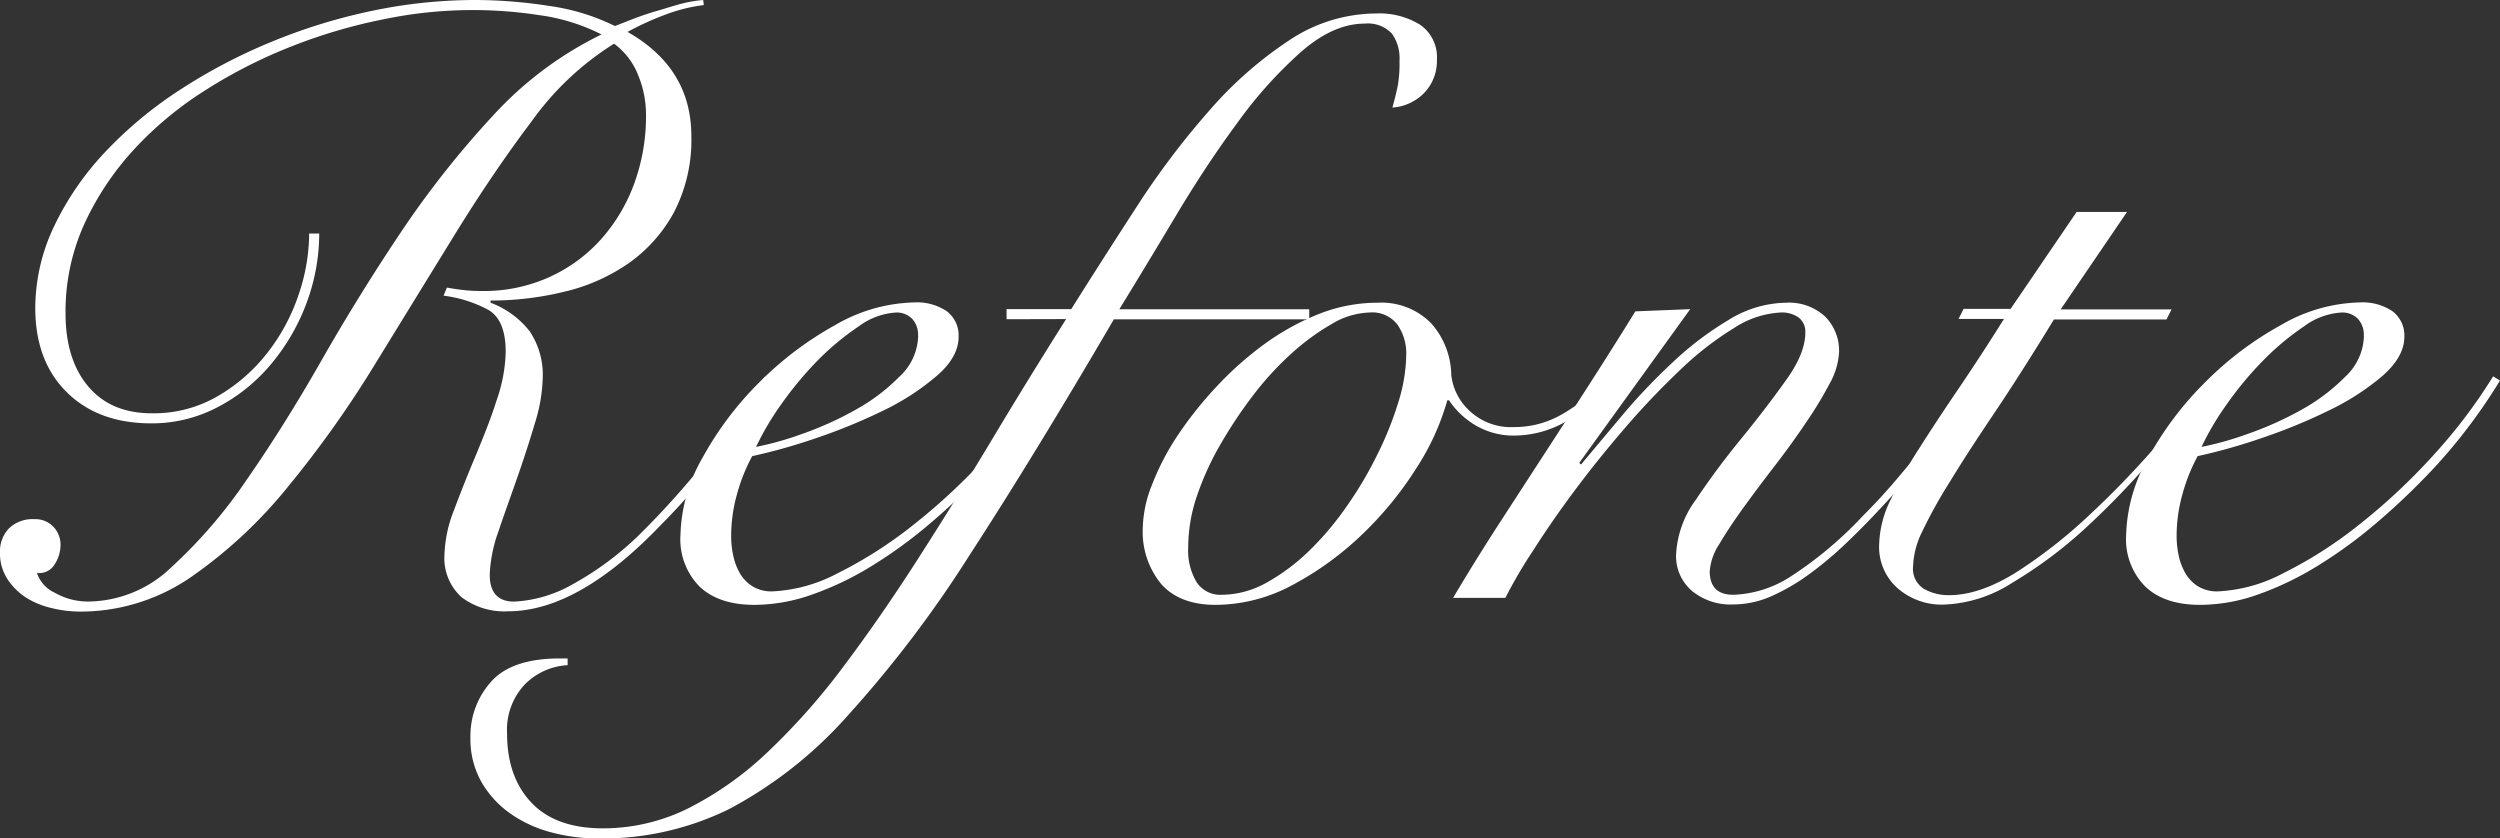 <svg xmlns="http://www.w3.org/2000/svg" viewBox="0 0 330.33 110.78"><rect x="0" y="0" width="330.33" height="110.78" fill="#333333" stroke="none"/><title>Refonte</title><g id="Calque_2" data-name="Calque 2"><g id="Refonte_" data-name="Refonte"><path d="M42.18,30.86A26.42,26.42,0,0,1,40.52,40a27.44,27.44,0,0,1-4.61,8,23.11,23.11,0,0,1-7,5.72A18.72,18.72,0,0,1,20,55.94q-7,0-11.16-4.1T4.66,40.74A25.26,25.26,0,0,1,7.1,30a38.33,38.33,0,0,1,6.66-9.77,53.81,53.81,0,0,1,9.88-8.27,72.93,72.93,0,0,1,12.1-6.38A74.87,74.87,0,0,1,49.12,1.44,66.79,66.79,0,0,1,62.72,0a64.34,64.34,0,0,1,9.82.78,28.33,28.33,0,0,1,8.71,2.66l2.56-1c1-.37,2-.72,3-1S89,.76,90,.5A17.73,17.73,0,0,1,92.91,0L93,.67A22,22,0,0,0,87.75,2a37.12,37.12,0,0,0-4.83,2.22Q91.35,9,91.35,18A20.76,20.76,0,0,1,89.08,28a19.72,19.72,0,0,1-6,6.77,24.78,24.78,0,0,1-8.49,3.77,40.88,40.88,0,0,1-9.77,1.17V40A11.77,11.77,0,0,1,70,43.79,10.34,10.34,0,0,1,71.71,50a21.82,21.82,0,0,1-1.06,6c-.7,2.37-1.5,4.82-2.38,7.33s-1.71,4.79-2.45,7a18.76,18.76,0,0,0-1.11,5.6c0,2.37,1.08,3.56,3.22,3.56a17.24,17.24,0,0,0,7.72-2.28,40.47,40.47,0,0,0,9.27-7A110.28,110.28,0,0,0,101,49.84l1,.44q-2.55,4-6.05,8.94a83.2,83.2,0,0,1-8.49,10q-11,11.55-20.31,11.55A9.36,9.36,0,0,1,61,78.92a6.94,6.94,0,0,1-2.27-5.66A17.2,17.2,0,0,1,60,67.38q1.28-3.45,2.83-7.11c1-2.44,2-4.88,2.77-7.32a20.86,20.86,0,0,0,1.22-6.44q0-4.21-2.27-5.55a16.75,16.75,0,0,0-5.94-1.89L59.05,38c.82.15,1.59.26,2.33.34s1.52.11,2.33.11a20.9,20.9,0,0,0,8.88-1.84,20.45,20.45,0,0,0,6.83-5,22.78,22.78,0,0,0,4.39-7.38,25.93,25.93,0,0,0,1.55-9A13.7,13.7,0,0,0,84.3,9.88a9.46,9.46,0,0,0-3.16-4.11A38.34,38.34,0,0,0,70.32,15.93Q65.16,22.76,60,31.14T49.45,48.29a142.21,142.21,0,0,1-11.38,16A61.58,61.58,0,0,1,25.31,76.2a25.74,25.74,0,0,1-14.76,4.61,15.8,15.8,0,0,1-3.67-.45A11.07,11.07,0,0,1,3.5,79,8.43,8.43,0,0,1,1,76.54,6.14,6.14,0,0,1,0,73a4.37,4.37,0,0,1,1.22-3.22A4.5,4.5,0,0,1,4.55,68.6a3.26,3.26,0,0,1,2.5,1A3.41,3.41,0,0,1,8,72a4.72,4.72,0,0,1-.77,2.55A2.35,2.35,0,0,1,4.88,75.7a4.41,4.41,0,0,0,2.34,2.61,8.81,8.81,0,0,0,4.55,1.17A16,16,0,0,0,22.59,75a65.29,65.29,0,0,0,10-11.6q4.94-7.1,9.88-15.76T53,30.64A125.37,125.37,0,0,1,65.1,15.32,47.79,47.79,0,0,1,79.48,4.55,25.93,25.93,0,0,0,71.26,2a57.81,57.81,0,0,0-20.59.55,70.63,70.63,0,0,0-12.1,3.56A66,66,0,0,0,27.2,11.88a46.59,46.59,0,0,0-9.55,7.93,37.67,37.67,0,0,0-6.55,9.88A28,28,0,0,0,8.66,41.4q0,6.1,3,9.66t8.43,3.55a16.83,16.83,0,0,0,8.6-2.22,22.7,22.7,0,0,0,6.55-5.66,25.54,25.54,0,0,0,4.17-7.66,25.34,25.34,0,0,0,1.44-8.21Z" style="fill:#fff"/><path d="M139.3,50.28a71.28,71.28,0,0,1-4.16,6.11,68.58,68.58,0,0,1-5.66,6.6,91,91,0,0,1-6.77,6.33,60.87,60.87,0,0,1-7.49,5.44,40.63,40.63,0,0,1-7.83,3.77,23,23,0,0,1-7.71,1.39q-4.67,0-7.22-2.39a8.88,8.88,0,0,1-2.55-6.82,21.47,21.47,0,0,1,2.94-10.27,43.5,43.5,0,0,1,7.49-9.93,44.53,44.53,0,0,1,10-7.55,21.66,21.66,0,0,1,10.44-3,7.07,7.07,0,0,1,4.33,1.17,4,4,0,0,1,1.55,3.38q0,2.67-2.89,5.16a32.51,32.51,0,0,1-7,4.55,74.14,74.14,0,0,1-8.94,3.67,74.86,74.86,0,0,1-8.44,2.38,23.28,23.28,0,0,0-2,5,20.43,20.43,0,0,0-.78,5.55,11.93,11.93,0,0,0,.28,2.61,8,8,0,0,0,.88,2.33,5.08,5.08,0,0,0,1.67,1.72,4.82,4.82,0,0,0,2.61.66,20.36,20.36,0,0,0,8.6-2.38,56.35,56.35,0,0,0,10-6.38,79.8,79.8,0,0,0,9.76-9.11,69.45,69.45,0,0,0,8-10.54Zm-18-5.88a3.05,3.05,0,0,0-.83-2.33,2.88,2.88,0,0,0-2-.78,9.18,9.18,0,0,0-5,1.83A34.84,34.84,0,0,0,108,47.67a47.15,47.15,0,0,0-4.83,5.83,36.71,36.71,0,0,0-3.27,5.55,41.5,41.5,0,0,0,6.1-1.72,44.12,44.12,0,0,0,7-3.16,25.24,25.24,0,0,0,5.83-4.39A7.57,7.57,0,0,0,121.32,44.4Z" style="fill:#fff"/><path d="M133,42.18V40.85h8.54Q145.85,34,150.4,27A106,106,0,0,1,160,14.37a51.43,51.43,0,0,1,10.43-9.1,20.84,20.84,0,0,1,11.44-3.49,10.21,10.21,0,0,1,5.77,1.49,5.18,5.18,0,0,1,2.22,4.61,6.06,6.06,0,0,1-1.67,4.39,6.46,6.46,0,0,1-4.21,1.94q.44-1.56.72-2.94A17.44,17.44,0,0,0,184.92,8a5.58,5.58,0,0,0-1-3.55,4.34,4.34,0,0,0-3.61-1.33q-4.11,0-8.38,3.72a57.11,57.11,0,0,0-8.43,9.38q-4.17,5.66-8.11,12.26t-7.49,12.38h25.09v1.33H147.18q-10.65,18.21-19.09,31.19a155.29,155.29,0,0,1-16.2,21.31,56.11,56.11,0,0,1-15.54,12.21,38,38,0,0,1-17.21,3.89,24.31,24.31,0,0,1-6.38-.83,16.75,16.75,0,0,1-5.38-2.5,13.09,13.09,0,0,1-3.78-4.16,11.48,11.48,0,0,1-1.44-5.83,10.7,10.7,0,0,1,2.72-7.38Q67.6,87,74,87h1v.89a8.59,8.59,0,0,0-5.66,2.55A8.74,8.74,0,0,0,67,96.9q0,5.77,3.22,9.16t9.44,3.39a25.3,25.3,0,0,0,11.43-2.72,44,44,0,0,0,10.49-7.5A88,88,0,0,0,111.5,88q4.83-6.43,9.65-13.93t9.72-15.65q4.88-8.16,10-16.26Z" style="fill:#fff"/><path d="M212.78,51a21.37,21.37,0,0,1-6,4.77,13.78,13.78,0,0,1-6.55,1.78,9.82,9.82,0,0,1-5.33-1.39,10.83,10.83,0,0,1-3.44-3.27h-.22a32.88,32.88,0,0,1-4.11,9A46.28,46.28,0,0,1,180,70.6a41.2,41.2,0,0,1-9.15,6.66,21.55,21.55,0,0,1-10.22,2.66q-4.77,0-7.21-2.77A10.85,10.85,0,0,1,151,69.71a16.11,16.11,0,0,1,1.22-5.66,33.17,33.17,0,0,1,3.38-6.5,50.13,50.13,0,0,1,5.11-6.43,44.41,44.41,0,0,1,6.38-5.67,32.71,32.71,0,0,1,7.27-4A21.06,21.06,0,0,1,182,40a9.23,9.23,0,0,1,7.05,2.66,10.5,10.5,0,0,1,2.71,6.89,7.55,7.55,0,0,0,2.39,4.71,8,8,0,0,0,5.94,2.17,12.53,12.53,0,0,0,6.27-1.67,24.1,24.1,0,0,0,5.5-4.33ZM157,72.37a8.1,8.1,0,0,0,1.11,4.55,3.74,3.74,0,0,0,3.33,1.67A12.29,12.29,0,0,0,167.33,77,26.6,26.6,0,0,0,173,72.76a39.89,39.89,0,0,0,5-5.94,50.56,50.56,0,0,0,4.05-6.88A44.56,44.56,0,0,0,184.81,53a21.77,21.77,0,0,0,1-6.16,6.61,6.61,0,0,0-1.16-3.94A4.17,4.17,0,0,0,181,41.29a10.27,10.27,0,0,0-5,1.5,30.61,30.61,0,0,0-5.38,3.94,40.47,40.47,0,0,0-5.16,5.66,60.22,60.22,0,0,0-4.39,6.66,37.93,37.93,0,0,0-3.05,6.88A21.07,21.07,0,0,0,157,72.37Z" style="fill:#fff"/><path d="M223.33,40.85,208.67,61.16l.23.22,5.44-6.49a79.12,79.12,0,0,1,6.66-7,42.15,42.15,0,0,1,7.38-5.6A14.74,14.74,0,0,1,236,40a7,7,0,0,1,5.16,1.83A6.4,6.4,0,0,1,243,46.51a9.47,9.47,0,0,1-1.27,4.22,51.35,51.35,0,0,1-3.17,5.21q-1.87,2.78-4.1,5.67t-4.11,5.49q-1.89,2.61-3.16,4.77a7.52,7.52,0,0,0-1.28,3.61q0,3.1,3.11,3.11a14.86,14.86,0,0,0,7.55-2.39,51.06,51.06,0,0,0,9.54-8c1.48-1.48,3-3.1,4.5-4.88s3-3.53,4.38-5.27,2.68-3.39,3.83-4.94,2.06-2.85,2.72-3.89l.78.45q-2.22,3.33-5.72,7.93t-7.6,9q-2.44,2.67-5,5.11a48.1,48.1,0,0,1-5.1,4.27,27,27,0,0,1-5.05,2.89,12.72,12.72,0,0,1-4.94,1,8,8,0,0,1-5.33-1.78,6,6,0,0,1-2.11-4.88A13.3,13.3,0,0,1,224.1,66Q226.77,62,230,58.05t5.88-7.66c1.78-2.44,2.66-4.58,2.66-6.43a2.33,2.33,0,0,0-.88-2,3.77,3.77,0,0,0-2.33-.67,12.39,12.39,0,0,0-6.22,2.06,41.5,41.5,0,0,0-7,5.43,103.14,103.14,0,0,0-7.21,7.55q-3.61,4.17-6.72,8.33t-5.55,8A61.75,61.75,0,0,0,198.91,79H192q2.88-4.87,6.16-9.93t6.49-10q3.21-4.94,6.16-9.55t5.27-8.38Z" style="fill:#fff"/><path d="M281.05,28l-8.77,12.88h14.65l-.67,1.33H271.39Q267,49.4,263.45,54.67t-5.88,9.1A63.18,63.18,0,0,0,254,70.21a11.17,11.17,0,0,0-1.22,4.6,3.12,3.12,0,0,0,1.44,3,6.58,6.58,0,0,0,3.33.83q4,0,8.83-3a66.06,66.06,0,0,0,9.6-7.5,121.16,121.16,0,0,0,9.1-9.43q4.33-5,7.33-9l.66.44q-3.76,4.77-8.27,10a109.35,109.35,0,0,1-9.26,9.65A58.85,58.85,0,0,1,265.89,77a17.9,17.9,0,0,1-9.15,2.89,8.87,8.87,0,0,1-5.94-2.11,7.26,7.26,0,0,1-2.5-5.88,14,14,0,0,1,1.44-5.72,56.26,56.26,0,0,1,3.78-6.83q2.32-3.66,5.27-8t6-9.21h-6l.66-1.33h6.22L274.39,28Z" style="fill:#fff"/><path d="M330.33,50.28a73.67,73.67,0,0,1-4.16,6.11,70,70,0,0,1-5.66,6.6,91,91,0,0,1-6.77,6.33,61,61,0,0,1-7.5,5.44,40.84,40.84,0,0,1-7.82,3.77,23,23,0,0,1-7.72,1.39q-4.67,0-7.21-2.39a8.88,8.88,0,0,1-2.56-6.82,21.49,21.49,0,0,1,2.95-10.27,43.21,43.21,0,0,1,7.49-9.93,44.09,44.09,0,0,1,10-7.55,21.59,21.59,0,0,1,10.43-3,7.07,7.07,0,0,1,4.33,1.17,4,4,0,0,1,1.56,3.38c0,1.78-1,3.5-2.89,5.16a32.59,32.59,0,0,1-7.05,4.55,73.31,73.31,0,0,1-8.93,3.67,76.06,76.06,0,0,1-8.44,2.38,23.29,23.29,0,0,0-2,5,20.43,20.43,0,0,0-.78,5.55,12.57,12.57,0,0,0,.28,2.61,8.05,8.05,0,0,0,.89,2.33,5,5,0,0,0,1.67,1.72,4.8,4.8,0,0,0,2.6.66,20.39,20.39,0,0,0,8.61-2.38,55.94,55.94,0,0,0,10-6.38,80.61,80.61,0,0,0,9.77-9.11,69.37,69.37,0,0,0,8-10.54Zm-18-5.88a3.05,3.05,0,0,0-.83-2.33,2.9,2.9,0,0,0-2.06-.78,9.21,9.21,0,0,0-5,1.83A34.78,34.78,0,0,0,299,47.67a45.43,45.43,0,0,0-4.83,5.83,36.87,36.87,0,0,0-3.28,5.55A41.58,41.58,0,0,0,297,57.33a44.52,44.52,0,0,0,7.05-3.16,25.46,25.46,0,0,0,5.83-4.39A7.61,7.61,0,0,0,312.35,44.4Z" style="fill:#fff"/></g></g></svg>